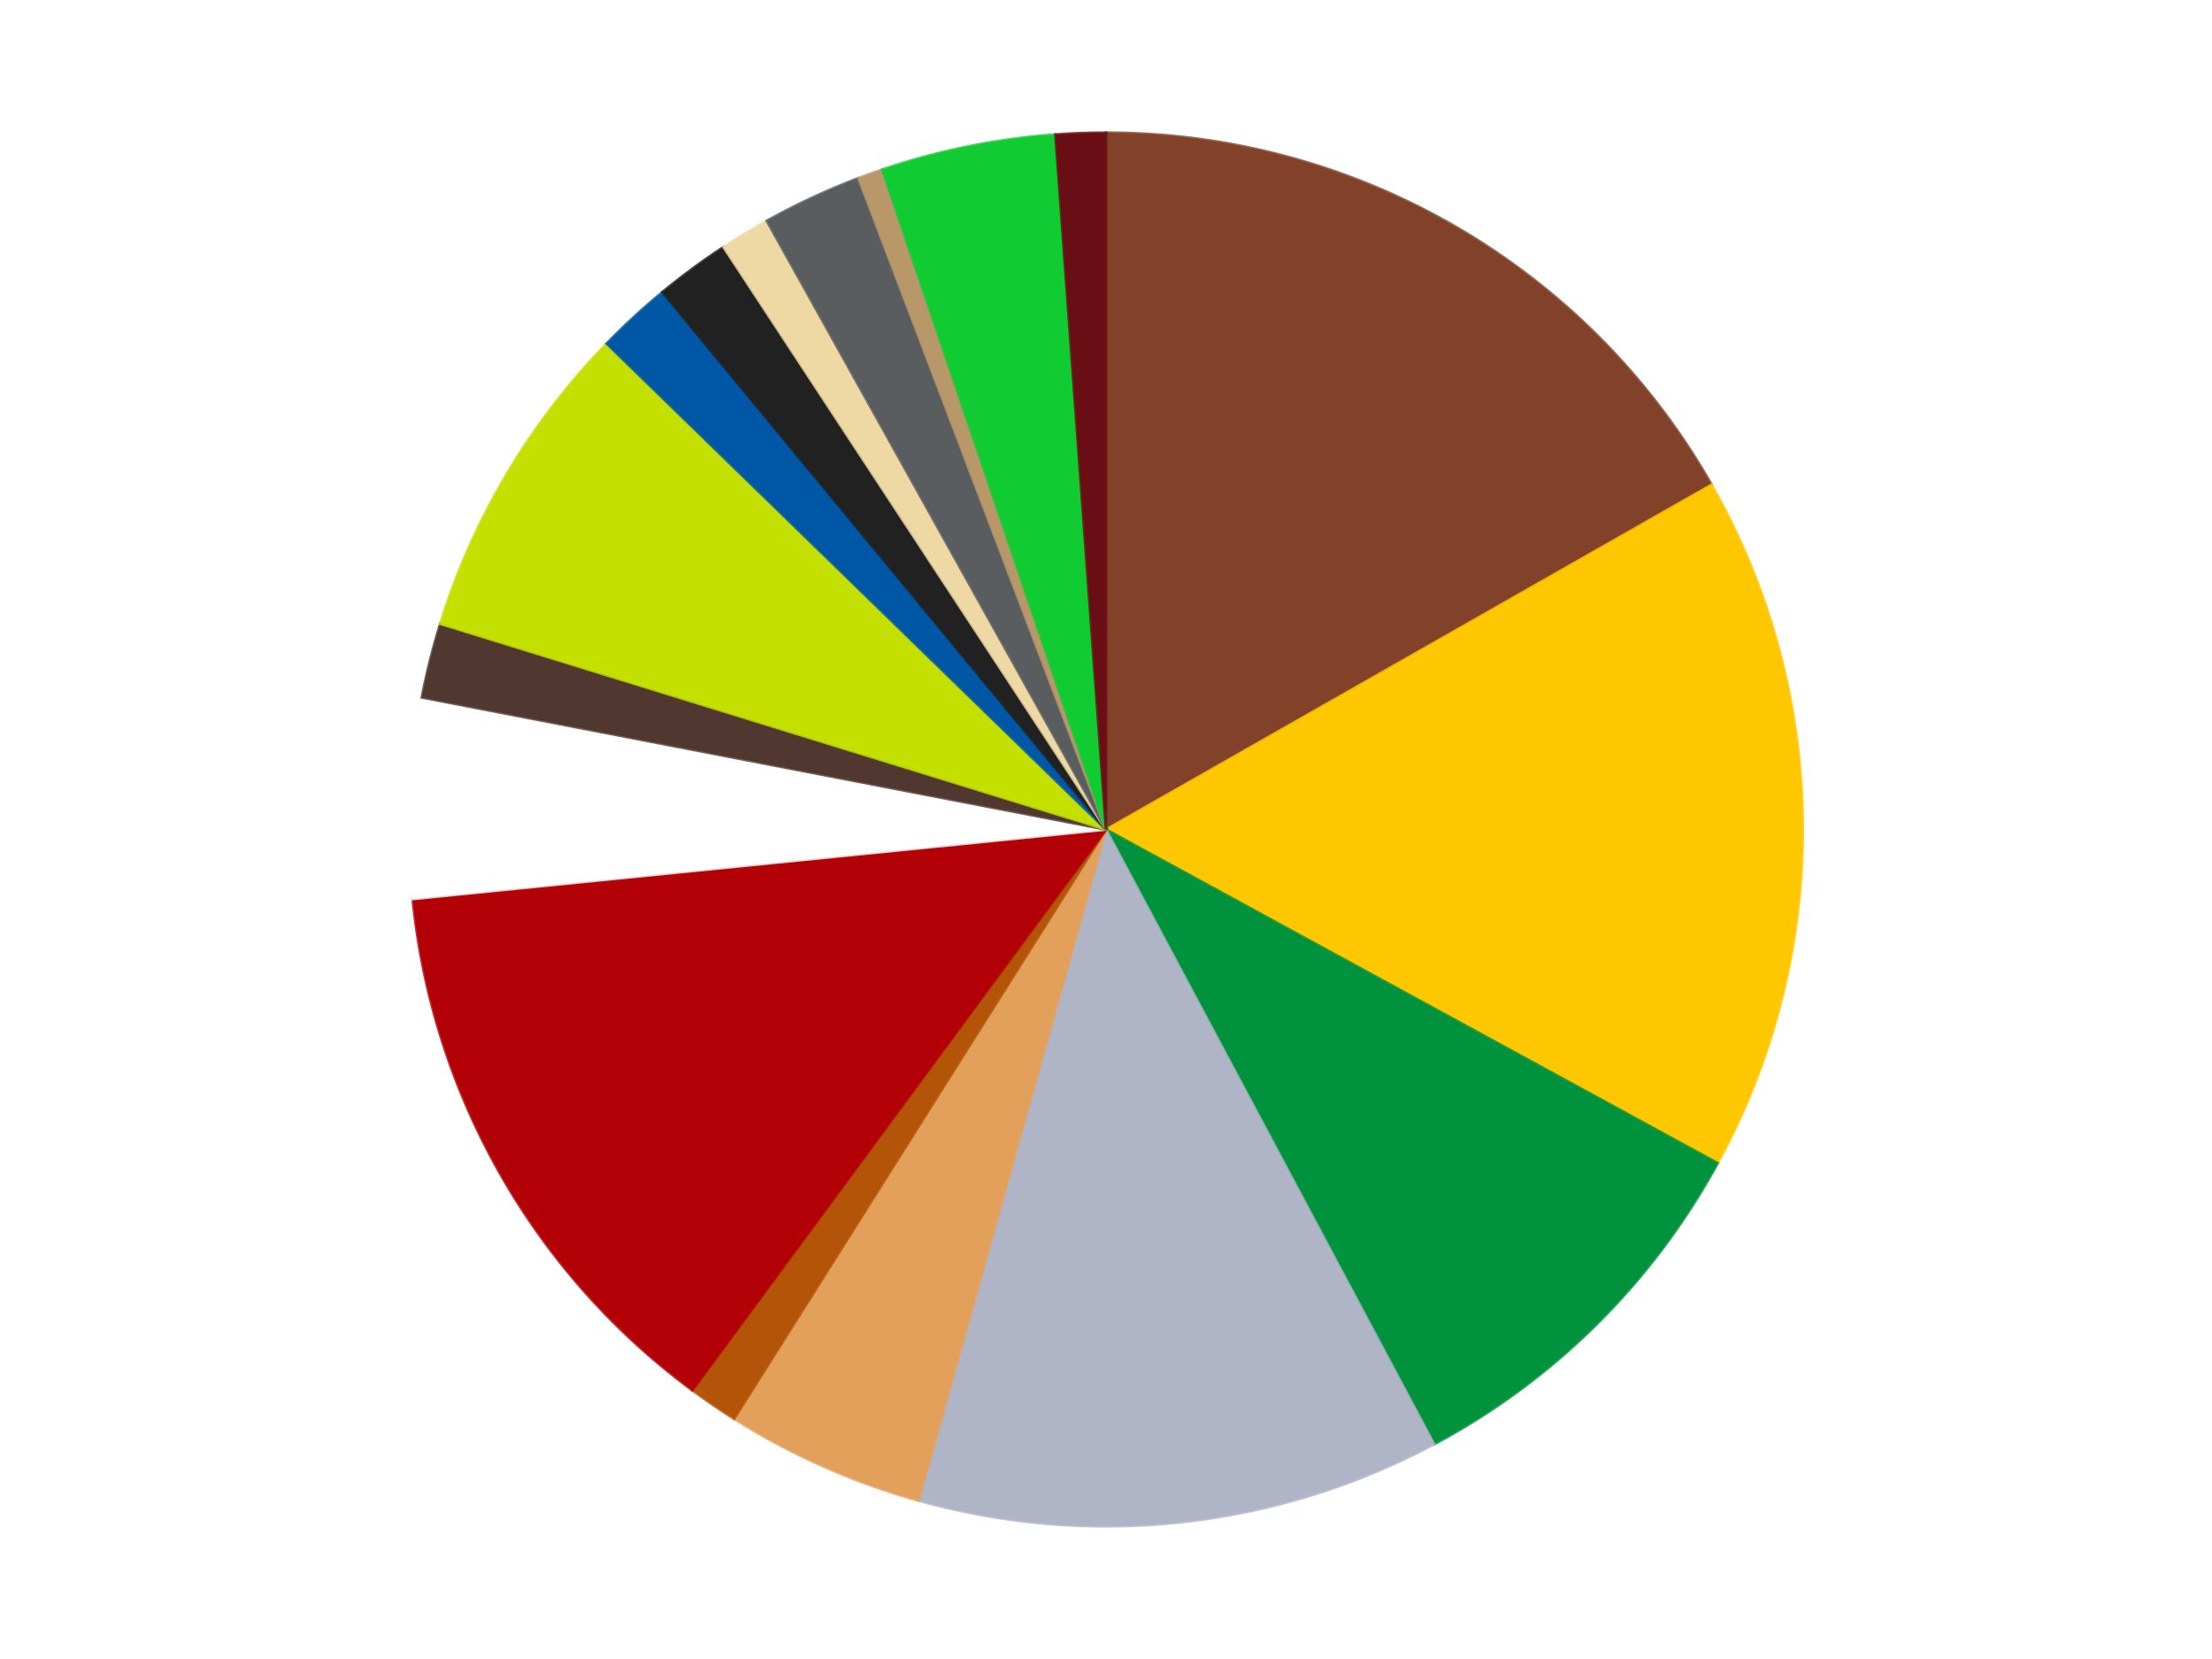 <?xml version='1.0' encoding='utf-8'?>
<svg xmlns="http://www.w3.org/2000/svg" xmlns:xlink="http://www.w3.org/1999/xlink" id="chart-c7818e8d-9f39-4ab9-93be-3fa033556ccc" class="pygal-chart" viewBox="0 0 800 600"><!--Generated with pygal 3.0.4 (lxml) ©Kozea 2012-2016 on 2024-07-01--><!--http://pygal.org--><!--http://github.com/Kozea/pygal--><defs><style type="text/css">#chart-c7818e8d-9f39-4ab9-93be-3fa033556ccc{-webkit-user-select:none;-webkit-font-smoothing:antialiased;font-family:Consolas,"Liberation Mono",Menlo,Courier,monospace}#chart-c7818e8d-9f39-4ab9-93be-3fa033556ccc .title{font-family:Consolas,"Liberation Mono",Menlo,Courier,monospace;font-size:16px}#chart-c7818e8d-9f39-4ab9-93be-3fa033556ccc .legends .legend text{font-family:Consolas,"Liberation Mono",Menlo,Courier,monospace;font-size:14px}#chart-c7818e8d-9f39-4ab9-93be-3fa033556ccc .axis text{font-family:Consolas,"Liberation Mono",Menlo,Courier,monospace;font-size:10px}#chart-c7818e8d-9f39-4ab9-93be-3fa033556ccc .axis text.major{font-family:Consolas,"Liberation Mono",Menlo,Courier,monospace;font-size:10px}#chart-c7818e8d-9f39-4ab9-93be-3fa033556ccc .text-overlay text.value{font-family:Consolas,"Liberation Mono",Menlo,Courier,monospace;font-size:16px}#chart-c7818e8d-9f39-4ab9-93be-3fa033556ccc .text-overlay text.label{font-family:Consolas,"Liberation Mono",Menlo,Courier,monospace;font-size:10px}#chart-c7818e8d-9f39-4ab9-93be-3fa033556ccc .tooltip{font-family:Consolas,"Liberation Mono",Menlo,Courier,monospace;font-size:14px}#chart-c7818e8d-9f39-4ab9-93be-3fa033556ccc text.no_data{font-family:Consolas,"Liberation Mono",Menlo,Courier,monospace;font-size:64px}
#chart-c7818e8d-9f39-4ab9-93be-3fa033556ccc{background-color:transparent}#chart-c7818e8d-9f39-4ab9-93be-3fa033556ccc path,#chart-c7818e8d-9f39-4ab9-93be-3fa033556ccc line,#chart-c7818e8d-9f39-4ab9-93be-3fa033556ccc rect,#chart-c7818e8d-9f39-4ab9-93be-3fa033556ccc circle{-webkit-transition:150ms;-moz-transition:150ms;transition:150ms}#chart-c7818e8d-9f39-4ab9-93be-3fa033556ccc .graph &gt; .background{fill:transparent}#chart-c7818e8d-9f39-4ab9-93be-3fa033556ccc .plot &gt; .background{fill:transparent}#chart-c7818e8d-9f39-4ab9-93be-3fa033556ccc .graph{fill:rgba(0,0,0,.87)}#chart-c7818e8d-9f39-4ab9-93be-3fa033556ccc text.no_data{fill:rgba(0,0,0,1)}#chart-c7818e8d-9f39-4ab9-93be-3fa033556ccc .title{fill:rgba(0,0,0,1)}#chart-c7818e8d-9f39-4ab9-93be-3fa033556ccc .legends .legend text{fill:rgba(0,0,0,.87)}#chart-c7818e8d-9f39-4ab9-93be-3fa033556ccc .legends .legend:hover text{fill:rgba(0,0,0,1)}#chart-c7818e8d-9f39-4ab9-93be-3fa033556ccc .axis .line{stroke:rgba(0,0,0,1)}#chart-c7818e8d-9f39-4ab9-93be-3fa033556ccc .axis .guide.line{stroke:rgba(0,0,0,.54)}#chart-c7818e8d-9f39-4ab9-93be-3fa033556ccc .axis .major.line{stroke:rgba(0,0,0,.87)}#chart-c7818e8d-9f39-4ab9-93be-3fa033556ccc .axis text.major{fill:rgba(0,0,0,1)}#chart-c7818e8d-9f39-4ab9-93be-3fa033556ccc .axis.y .guides:hover .guide.line,#chart-c7818e8d-9f39-4ab9-93be-3fa033556ccc .line-graph .axis.x .guides:hover .guide.line,#chart-c7818e8d-9f39-4ab9-93be-3fa033556ccc .stackedline-graph .axis.x .guides:hover .guide.line,#chart-c7818e8d-9f39-4ab9-93be-3fa033556ccc .xy-graph .axis.x .guides:hover .guide.line{stroke:rgba(0,0,0,1)}#chart-c7818e8d-9f39-4ab9-93be-3fa033556ccc .axis .guides:hover text{fill:rgba(0,0,0,1)}#chart-c7818e8d-9f39-4ab9-93be-3fa033556ccc .reactive{fill-opacity:1.0;stroke-opacity:.8;stroke-width:1}#chart-c7818e8d-9f39-4ab9-93be-3fa033556ccc .ci{stroke:rgba(0,0,0,.87)}#chart-c7818e8d-9f39-4ab9-93be-3fa033556ccc .reactive.active,#chart-c7818e8d-9f39-4ab9-93be-3fa033556ccc .active .reactive{fill-opacity:0.6;stroke-opacity:.9;stroke-width:4}#chart-c7818e8d-9f39-4ab9-93be-3fa033556ccc .ci .reactive.active{stroke-width:1.5}#chart-c7818e8d-9f39-4ab9-93be-3fa033556ccc .series text{fill:rgba(0,0,0,1)}#chart-c7818e8d-9f39-4ab9-93be-3fa033556ccc .tooltip rect{fill:transparent;stroke:rgba(0,0,0,1);-webkit-transition:opacity 150ms;-moz-transition:opacity 150ms;transition:opacity 150ms}#chart-c7818e8d-9f39-4ab9-93be-3fa033556ccc .tooltip .label{fill:rgba(0,0,0,.87)}#chart-c7818e8d-9f39-4ab9-93be-3fa033556ccc .tooltip .label{fill:rgba(0,0,0,.87)}#chart-c7818e8d-9f39-4ab9-93be-3fa033556ccc .tooltip .legend{font-size:.8em;fill:rgba(0,0,0,.54)}#chart-c7818e8d-9f39-4ab9-93be-3fa033556ccc .tooltip .x_label{font-size:.6em;fill:rgba(0,0,0,1)}#chart-c7818e8d-9f39-4ab9-93be-3fa033556ccc .tooltip .xlink{font-size:.5em;text-decoration:underline}#chart-c7818e8d-9f39-4ab9-93be-3fa033556ccc .tooltip .value{font-size:1.5em}#chart-c7818e8d-9f39-4ab9-93be-3fa033556ccc .bound{font-size:.5em}#chart-c7818e8d-9f39-4ab9-93be-3fa033556ccc .max-value{font-size:.75em;fill:rgba(0,0,0,.54)}#chart-c7818e8d-9f39-4ab9-93be-3fa033556ccc .map-element{fill:transparent;stroke:rgba(0,0,0,.54) !important}#chart-c7818e8d-9f39-4ab9-93be-3fa033556ccc .map-element .reactive{fill-opacity:inherit;stroke-opacity:inherit}#chart-c7818e8d-9f39-4ab9-93be-3fa033556ccc .color-0,#chart-c7818e8d-9f39-4ab9-93be-3fa033556ccc .color-0 a:visited{stroke:#F44336;fill:#F44336}#chart-c7818e8d-9f39-4ab9-93be-3fa033556ccc .color-1,#chart-c7818e8d-9f39-4ab9-93be-3fa033556ccc .color-1 a:visited{stroke:#3F51B5;fill:#3F51B5}#chart-c7818e8d-9f39-4ab9-93be-3fa033556ccc .color-2,#chart-c7818e8d-9f39-4ab9-93be-3fa033556ccc .color-2 a:visited{stroke:#009688;fill:#009688}#chart-c7818e8d-9f39-4ab9-93be-3fa033556ccc .color-3,#chart-c7818e8d-9f39-4ab9-93be-3fa033556ccc .color-3 a:visited{stroke:#FFC107;fill:#FFC107}#chart-c7818e8d-9f39-4ab9-93be-3fa033556ccc .color-4,#chart-c7818e8d-9f39-4ab9-93be-3fa033556ccc .color-4 a:visited{stroke:#FF5722;fill:#FF5722}#chart-c7818e8d-9f39-4ab9-93be-3fa033556ccc .color-5,#chart-c7818e8d-9f39-4ab9-93be-3fa033556ccc .color-5 a:visited{stroke:#9C27B0;fill:#9C27B0}#chart-c7818e8d-9f39-4ab9-93be-3fa033556ccc .color-6,#chart-c7818e8d-9f39-4ab9-93be-3fa033556ccc .color-6 a:visited{stroke:#03A9F4;fill:#03A9F4}#chart-c7818e8d-9f39-4ab9-93be-3fa033556ccc .color-7,#chart-c7818e8d-9f39-4ab9-93be-3fa033556ccc .color-7 a:visited{stroke:#8BC34A;fill:#8BC34A}#chart-c7818e8d-9f39-4ab9-93be-3fa033556ccc .color-8,#chart-c7818e8d-9f39-4ab9-93be-3fa033556ccc .color-8 a:visited{stroke:#FF9800;fill:#FF9800}#chart-c7818e8d-9f39-4ab9-93be-3fa033556ccc .color-9,#chart-c7818e8d-9f39-4ab9-93be-3fa033556ccc .color-9 a:visited{stroke:#E91E63;fill:#E91E63}#chart-c7818e8d-9f39-4ab9-93be-3fa033556ccc .color-10,#chart-c7818e8d-9f39-4ab9-93be-3fa033556ccc .color-10 a:visited{stroke:#2196F3;fill:#2196F3}#chart-c7818e8d-9f39-4ab9-93be-3fa033556ccc .color-11,#chart-c7818e8d-9f39-4ab9-93be-3fa033556ccc .color-11 a:visited{stroke:#4CAF50;fill:#4CAF50}#chart-c7818e8d-9f39-4ab9-93be-3fa033556ccc .color-12,#chart-c7818e8d-9f39-4ab9-93be-3fa033556ccc .color-12 a:visited{stroke:#FFEB3B;fill:#FFEB3B}#chart-c7818e8d-9f39-4ab9-93be-3fa033556ccc .color-13,#chart-c7818e8d-9f39-4ab9-93be-3fa033556ccc .color-13 a:visited{stroke:#673AB7;fill:#673AB7}#chart-c7818e8d-9f39-4ab9-93be-3fa033556ccc .color-14,#chart-c7818e8d-9f39-4ab9-93be-3fa033556ccc .color-14 a:visited{stroke:#00BCD4;fill:#00BCD4}#chart-c7818e8d-9f39-4ab9-93be-3fa033556ccc .color-15,#chart-c7818e8d-9f39-4ab9-93be-3fa033556ccc .color-15 a:visited{stroke:#CDDC39;fill:#CDDC39}#chart-c7818e8d-9f39-4ab9-93be-3fa033556ccc .color-16,#chart-c7818e8d-9f39-4ab9-93be-3fa033556ccc .color-16 a:visited{stroke:#9E9E9E;fill:#9E9E9E}#chart-c7818e8d-9f39-4ab9-93be-3fa033556ccc .text-overlay .color-0 text{fill:black}#chart-c7818e8d-9f39-4ab9-93be-3fa033556ccc .text-overlay .color-1 text{fill:black}#chart-c7818e8d-9f39-4ab9-93be-3fa033556ccc .text-overlay .color-2 text{fill:black}#chart-c7818e8d-9f39-4ab9-93be-3fa033556ccc .text-overlay .color-3 text{fill:black}#chart-c7818e8d-9f39-4ab9-93be-3fa033556ccc .text-overlay .color-4 text{fill:black}#chart-c7818e8d-9f39-4ab9-93be-3fa033556ccc .text-overlay .color-5 text{fill:black}#chart-c7818e8d-9f39-4ab9-93be-3fa033556ccc .text-overlay .color-6 text{fill:black}#chart-c7818e8d-9f39-4ab9-93be-3fa033556ccc .text-overlay .color-7 text{fill:black}#chart-c7818e8d-9f39-4ab9-93be-3fa033556ccc .text-overlay .color-8 text{fill:black}#chart-c7818e8d-9f39-4ab9-93be-3fa033556ccc .text-overlay .color-9 text{fill:black}#chart-c7818e8d-9f39-4ab9-93be-3fa033556ccc .text-overlay .color-10 text{fill:black}#chart-c7818e8d-9f39-4ab9-93be-3fa033556ccc .text-overlay .color-11 text{fill:black}#chart-c7818e8d-9f39-4ab9-93be-3fa033556ccc .text-overlay .color-12 text{fill:black}#chart-c7818e8d-9f39-4ab9-93be-3fa033556ccc .text-overlay .color-13 text{fill:black}#chart-c7818e8d-9f39-4ab9-93be-3fa033556ccc .text-overlay .color-14 text{fill:black}#chart-c7818e8d-9f39-4ab9-93be-3fa033556ccc .text-overlay .color-15 text{fill:black}#chart-c7818e8d-9f39-4ab9-93be-3fa033556ccc .text-overlay .color-16 text{fill:black}
#chart-c7818e8d-9f39-4ab9-93be-3fa033556ccc text.no_data{text-anchor:middle}#chart-c7818e8d-9f39-4ab9-93be-3fa033556ccc .guide.line{fill:none}#chart-c7818e8d-9f39-4ab9-93be-3fa033556ccc .centered{text-anchor:middle}#chart-c7818e8d-9f39-4ab9-93be-3fa033556ccc .title{text-anchor:middle}#chart-c7818e8d-9f39-4ab9-93be-3fa033556ccc .legends .legend text{fill-opacity:1}#chart-c7818e8d-9f39-4ab9-93be-3fa033556ccc .axis.x text{text-anchor:middle}#chart-c7818e8d-9f39-4ab9-93be-3fa033556ccc .axis.x:not(.web) text[transform]{text-anchor:start}#chart-c7818e8d-9f39-4ab9-93be-3fa033556ccc .axis.x:not(.web) text[transform].backwards{text-anchor:end}#chart-c7818e8d-9f39-4ab9-93be-3fa033556ccc .axis.y text{text-anchor:end}#chart-c7818e8d-9f39-4ab9-93be-3fa033556ccc .axis.y text[transform].backwards{text-anchor:start}#chart-c7818e8d-9f39-4ab9-93be-3fa033556ccc .axis.y2 text{text-anchor:start}#chart-c7818e8d-9f39-4ab9-93be-3fa033556ccc .axis.y2 text[transform].backwards{text-anchor:end}#chart-c7818e8d-9f39-4ab9-93be-3fa033556ccc .axis .guide.line{stroke-dasharray:4,4;stroke:black}#chart-c7818e8d-9f39-4ab9-93be-3fa033556ccc .axis .major.guide.line{stroke-dasharray:6,6;stroke:black}#chart-c7818e8d-9f39-4ab9-93be-3fa033556ccc .horizontal .axis.y .guide.line,#chart-c7818e8d-9f39-4ab9-93be-3fa033556ccc .horizontal .axis.y2 .guide.line,#chart-c7818e8d-9f39-4ab9-93be-3fa033556ccc .vertical .axis.x .guide.line{opacity:0}#chart-c7818e8d-9f39-4ab9-93be-3fa033556ccc .horizontal .axis.always_show .guide.line,#chart-c7818e8d-9f39-4ab9-93be-3fa033556ccc .vertical .axis.always_show .guide.line{opacity:1 !important}#chart-c7818e8d-9f39-4ab9-93be-3fa033556ccc .axis.y .guides:hover .guide.line,#chart-c7818e8d-9f39-4ab9-93be-3fa033556ccc .axis.y2 .guides:hover .guide.line,#chart-c7818e8d-9f39-4ab9-93be-3fa033556ccc .axis.x .guides:hover .guide.line{opacity:1}#chart-c7818e8d-9f39-4ab9-93be-3fa033556ccc .axis .guides:hover text{opacity:1}#chart-c7818e8d-9f39-4ab9-93be-3fa033556ccc .nofill{fill:none}#chart-c7818e8d-9f39-4ab9-93be-3fa033556ccc .subtle-fill{fill-opacity:.2}#chart-c7818e8d-9f39-4ab9-93be-3fa033556ccc .dot{stroke-width:1px;fill-opacity:1;stroke-opacity:1}#chart-c7818e8d-9f39-4ab9-93be-3fa033556ccc .dot.active{stroke-width:5px}#chart-c7818e8d-9f39-4ab9-93be-3fa033556ccc .dot.negative{fill:transparent}#chart-c7818e8d-9f39-4ab9-93be-3fa033556ccc text,#chart-c7818e8d-9f39-4ab9-93be-3fa033556ccc tspan{stroke:none !important}#chart-c7818e8d-9f39-4ab9-93be-3fa033556ccc .series text.active{opacity:1}#chart-c7818e8d-9f39-4ab9-93be-3fa033556ccc .tooltip rect{fill-opacity:.95;stroke-width:.5}#chart-c7818e8d-9f39-4ab9-93be-3fa033556ccc .tooltip text{fill-opacity:1}#chart-c7818e8d-9f39-4ab9-93be-3fa033556ccc .showable{visibility:hidden}#chart-c7818e8d-9f39-4ab9-93be-3fa033556ccc .showable.shown{visibility:visible}#chart-c7818e8d-9f39-4ab9-93be-3fa033556ccc .gauge-background{fill:rgba(229,229,229,1);stroke:none}#chart-c7818e8d-9f39-4ab9-93be-3fa033556ccc .bg-lines{stroke:transparent;stroke-width:2px}</style><script type="text/javascript">window.pygal = window.pygal || {};window.pygal.config = window.pygal.config || {};window.pygal.config['c7818e8d-9f39-4ab9-93be-3fa033556ccc'] = {"allow_interruptions": false, "box_mode": "extremes", "classes": ["pygal-chart"], "css": ["file://style.css", "file://graph.css"], "defs": [], "disable_xml_declaration": false, "dots_size": 2.5, "dynamic_print_values": false, "explicit_size": false, "fill": false, "force_uri_protocol": "https", "formatter": null, "half_pie": false, "height": 600, "include_x_axis": false, "inner_radius": 0, "interpolate": null, "interpolation_parameters": {}, "interpolation_precision": 250, "inverse_y_axis": false, "js": ["//kozea.github.io/pygal.js/2.0.x/pygal-tooltips.min.js"], "legend_at_bottom": false, "legend_at_bottom_columns": null, "legend_box_size": 12, "logarithmic": false, "margin": 20, "margin_bottom": null, "margin_left": null, "margin_right": null, "margin_top": null, "max_scale": 16, "min_scale": 4, "missing_value_fill_truncation": "x", "no_data_text": "No data", "no_prefix": false, "order_min": null, "pretty_print": false, "print_labels": false, "print_values": false, "print_values_position": "center", "print_zeroes": true, "range": null, "rounded_bars": null, "secondary_range": null, "show_dots": true, "show_legend": false, "show_minor_x_labels": true, "show_minor_y_labels": true, "show_only_major_dots": false, "show_x_guides": false, "show_x_labels": true, "show_y_guides": true, "show_y_labels": true, "spacing": 10, "stack_from_top": false, "strict": false, "stroke": true, "stroke_style": null, "style": {"background": "transparent", "ci_colors": [], "colors": ["#F44336", "#3F51B5", "#009688", "#FFC107", "#FF5722", "#9C27B0", "#03A9F4", "#8BC34A", "#FF9800", "#E91E63", "#2196F3", "#4CAF50", "#FFEB3B", "#673AB7", "#00BCD4", "#CDDC39", "#9E9E9E", "#607D8B"], "dot_opacity": "1", "font_family": "Consolas, \"Liberation Mono\", Menlo, Courier, monospace", "foreground": "rgba(0, 0, 0, .87)", "foreground_strong": "rgba(0, 0, 0, 1)", "foreground_subtle": "rgba(0, 0, 0, .54)", "guide_stroke_color": "black", "guide_stroke_dasharray": "4,4", "label_font_family": "Consolas, \"Liberation Mono\", Menlo, Courier, monospace", "label_font_size": 10, "legend_font_family": "Consolas, \"Liberation Mono\", Menlo, Courier, monospace", "legend_font_size": 14, "major_guide_stroke_color": "black", "major_guide_stroke_dasharray": "6,6", "major_label_font_family": "Consolas, \"Liberation Mono\", Menlo, Courier, monospace", "major_label_font_size": 10, "no_data_font_family": "Consolas, \"Liberation Mono\", Menlo, Courier, monospace", "no_data_font_size": 64, "opacity": "1.0", "opacity_hover": "0.6", "plot_background": "transparent", "stroke_opacity": ".8", "stroke_opacity_hover": ".9", "stroke_width": "1", "stroke_width_hover": "4", "title_font_family": "Consolas, \"Liberation Mono\", Menlo, Courier, monospace", "title_font_size": 16, "tooltip_font_family": "Consolas, \"Liberation Mono\", Menlo, Courier, monospace", "tooltip_font_size": 14, "transition": "150ms", "value_background": "rgba(229, 229, 229, 1)", "value_colors": [], "value_font_family": "Consolas, \"Liberation Mono\", Menlo, Courier, monospace", "value_font_size": 16, "value_label_font_family": "Consolas, \"Liberation Mono\", Menlo, Courier, monospace", "value_label_font_size": 10}, "title": null, "tooltip_border_radius": 0, "tooltip_fancy_mode": true, "truncate_label": null, "truncate_legend": null, "width": 800, "x_label_rotation": 0, "x_labels": null, "x_labels_major": null, "x_labels_major_count": null, "x_labels_major_every": null, "x_title": null, "xrange": null, "y_label_rotation": 0, "y_labels": null, "y_labels_major": null, "y_labels_major_count": null, "y_labels_major_every": null, "y_title": null, "zero": 0, "legends": ["Reddish Brown", "Bright Light Orange", "Green", "Light Bluish Gray", "Medium Nougat", "Dark Orange", "Red", "White", "Dark Brown", "Lime", "Blue", "Black", "Tan", "Dark Bluish Gray", "Dark Tan", "Bright Green", "Dark Red"]}</script><script type="text/javascript" xlink:href="https://kozea.github.io/pygal.js/2.0.x/pygal-tooltips.min.js"/></defs><title>Pygal</title><g class="graph pie-graph vertical"><rect x="0" y="0" width="800" height="600" class="background"/><g transform="translate(20, 20)" class="plot"><rect x="0" y="0" width="760" height="560" class="background"/><g class="series serie-0 color-0"><g class="slices"><g class="slice" style="fill: #82422A; stroke: #82422A"><path d="M380 28 A252 252 0 0 1 598.997 155.323 L380 280 A0 0 0 0 0 380 280 z" class="slice reactive tooltip-trigger"/><desc class="value">29</desc><desc class="x centered">443.32996921540246</desc><desc class="y centered">171.07197330725126</desc></g></g></g><g class="series serie-1 color-1"><g class="slices"><g class="slice" style="fill: #FFC700; stroke: #FFC700"><path d="M598.997 155.323 A252 252 0 0 1 601.225 400.679 L380 280 A0 0 0 0 0 380 280 z" class="slice reactive tooltip-trigger"/><desc class="value">28</desc><desc class="x centered">505.994806201297</desc><desc class="y centered">278.85596752773387</desc></g></g></g><g class="series serie-2 color-2"><g class="slices"><g class="slice" style="fill: #00923D; stroke: #00923D"><path d="M601.225 400.679 A252 252 0 0 1 498.666 502.312 L380 280 A0 0 0 0 0 380 280 z" class="slice reactive tooltip-trigger"/><desc class="value">16</desc><desc class="x centered">468.69005555442635</desc><desc class="y centered">369.49901700998043</desc></g></g></g><g class="series serie-3 color-3"><g class="slices"><g class="slice" style="fill: #AFB5C7; stroke: #AFB5C7"><path d="M498.666 502.312 A252 252 0 0 1 312.203 522.709 L380 280 A0 0 0 0 0 380 280 z" class="slice reactive tooltip-trigger"/><desc class="value">21</desc><desc class="x centered">393.7014310062568</desc><desc class="y centered">405.2528274666116</desc></g></g></g><g class="series serie-4 color-4"><g class="slices"><g class="slice" style="fill: #E3A05B; stroke: #E3A05B"><path d="M312.203 522.709 A252 252 0 0 1 245.513 493.113 L380 280 A0 0 0 0 0 380 280 z" class="slice reactive tooltip-trigger"/><desc class="value">8</desc><desc class="x centered">328.8905724982204</desc><desc class="y centered">395.16868680522646</desc></g></g></g><g class="series serie-5 color-5"><g class="slices"><g class="slice" style="fill: #B35408; stroke: #B35408"><path d="M245.513 493.113 A252 252 0 0 1 230.401 482.791 L380 280 A0 0 0 0 0 380 280 z" class="slice reactive tooltip-trigger"/><desc class="value">2</desc><desc class="x centered">308.9316747591106</desc><desc class="y centered">384.0446690006516</desc></g></g></g><g class="series serie-6 color-6"><g class="slices"><g class="slice" style="fill: #B30006; stroke: #B30006"><path d="M230.401 482.791 A252 252 0 0 1 129.256 305.127 L380 280 A0 0 0 0 0 380 280 z" class="slice reactive tooltip-trigger"/><desc class="value">23</desc><desc class="x centered">270.50145115640777</desc><desc class="y centered">342.3383333202569</desc></g></g></g><g class="series serie-7 color-7"><g class="slices"><g class="slice" style="fill: #FFFFFF; stroke: #FFFFFF"><path d="M129.256 305.127 A252 252 0 0 1 132.567 232.241 L380 280 A0 0 0 0 0 380 280 z" class="slice reactive tooltip-trigger"/><desc class="value">8</desc><desc class="x centered">254.12982355964664</desc><desc class="y centered">274.2817237847134</desc></g></g></g><g class="series serie-8 color-8"><g class="slices"><g class="slice" style="fill: #50372F; stroke: #50372F"><path d="M132.567 232.241 A252 252 0 0 1 139.228 205.618 L380 280 A0 0 0 0 0 380 280 z" class="slice reactive tooltip-trigger"/><desc class="value">3</desc><desc class="x centered">257.76738011034536</desc><desc class="y centered">249.41917864230592</desc></g></g></g><g class="series serie-9 color-9"><g class="slices"><g class="slice" style="fill: #C4E000; stroke: #C4E000"><path d="M139.228 205.618 A252 252 0 0 1 199.399 104.252 L380 280 A0 0 0 0 0 380 280 z" class="slice reactive tooltip-trigger"/><desc class="value">13</desc><desc class="x centered">271.651475620694</desc><desc class="y centered">215.68361589122935</desc></g></g></g><g class="series serie-10 color-10"><g class="slices"><g class="slice" style="fill: #0057A6; stroke: #0057A6"><path d="M199.399 104.252 A252 252 0 0 1 219.581 85.656 L380 280 A0 0 0 0 0 380 280 z" class="slice reactive tooltip-trigger"/><desc class="value">3</desc><desc class="x centered">294.6182315311501</desc><desc class="y centered">187.33957903650713</desc></g></g></g><g class="series serie-11 color-11"><g class="slices"><g class="slice" style="fill: #212121; stroke: #212121"><path d="M219.581 85.656 A252 252 0 0 1 241.665 69.364 L380 280 A0 0 0 0 0 380 280 z" class="slice reactive tooltip-trigger"/><desc class="value">3</desc><desc class="x centered">305.2005750001506</desc><desc class="y centered">178.60450690641176</desc></g></g></g><g class="series serie-12 color-12"><g class="slices"><g class="slice" style="fill: #EED9A4; stroke: #EED9A4"><path d="M241.665 69.364 A252 252 0 0 1 257.317 59.88 L380 280 A0 0 0 0 0 380 280 z" class="slice reactive tooltip-trigger"/><desc class="value">2</desc><desc class="x centered">314.7025033209142</desc><desc class="y centered">172.23991032184142</desc></g></g></g><g class="series serie-13 color-13"><g class="slices"><g class="slice" style="fill: #595D60; stroke: #595D60"><path d="M257.317 59.88 A252 252 0 0 1 290.475 44.438 L380 280 A0 0 0 0 0 380 280 z" class="slice reactive tooltip-trigger"/><desc class="value">4</desc><desc class="x centered">326.8077091143347</desc><desc class="y centered">165.7783724930573</desc></g></g></g><g class="series serie-14 color-14"><g class="slices"><g class="slice" style="fill: #B89869; stroke: #B89869"><path d="M290.475 44.438 A252 252 0 0 1 299.088 41.343 L380 280 A0 0 0 0 0 380 280 z" class="slice reactive tooltip-trigger"/><desc class="value">1</desc><desc class="x centered">337.3836131560971</desc><desc class="y centered">161.42578875501295</desc></g></g></g><g class="series serie-15 color-15"><g class="slices"><g class="slice" style="fill: #10CB31; stroke: #10CB31"><path d="M299.088 41.343 A252 252 0 0 1 361.711 28.665 L380 280 A0 0 0 0 0 380 280 z" class="slice reactive tooltip-trigger"/><desc class="value">7</desc><desc class="x centered">354.99798811955</desc><desc class="y centered">156.50546812943563</desc></g></g></g><g class="series serie-16 color-16"><g class="slices"><g class="slice" style="fill: #6A0E15; stroke: #6A0E15"><path d="M361.711 28.665 A252 252 0 0 1 380 28 L380 280 A0 0 0 0 0 380 280 z" class="slice reactive tooltip-trigger"/><desc class="value">2</desc><desc class="x centered">375.42481321894496</desc><desc class="y centered">154.0830922158646</desc></g></g></g></g><g class="titles"/><g transform="translate(20, 20)" class="plot overlay"><g class="series serie-0 color-0"/><g class="series serie-1 color-1"/><g class="series serie-2 color-2"/><g class="series serie-3 color-3"/><g class="series serie-4 color-4"/><g class="series serie-5 color-5"/><g class="series serie-6 color-6"/><g class="series serie-7 color-7"/><g class="series serie-8 color-8"/><g class="series serie-9 color-9"/><g class="series serie-10 color-10"/><g class="series serie-11 color-11"/><g class="series serie-12 color-12"/><g class="series serie-13 color-13"/><g class="series serie-14 color-14"/><g class="series serie-15 color-15"/><g class="series serie-16 color-16"/></g><g transform="translate(20, 20)" class="plot text-overlay"><g class="series serie-0 color-0"/><g class="series serie-1 color-1"/><g class="series serie-2 color-2"/><g class="series serie-3 color-3"/><g class="series serie-4 color-4"/><g class="series serie-5 color-5"/><g class="series serie-6 color-6"/><g class="series serie-7 color-7"/><g class="series serie-8 color-8"/><g class="series serie-9 color-9"/><g class="series serie-10 color-10"/><g class="series serie-11 color-11"/><g class="series serie-12 color-12"/><g class="series serie-13 color-13"/><g class="series serie-14 color-14"/><g class="series serie-15 color-15"/><g class="series serie-16 color-16"/></g><g transform="translate(20, 20)" class="plot tooltip-overlay"><g transform="translate(0 0)" style="opacity: 0" class="tooltip"><rect rx="0" ry="0" width="0" height="0" class="tooltip-box"/><g class="text"/></g></g></g></svg>